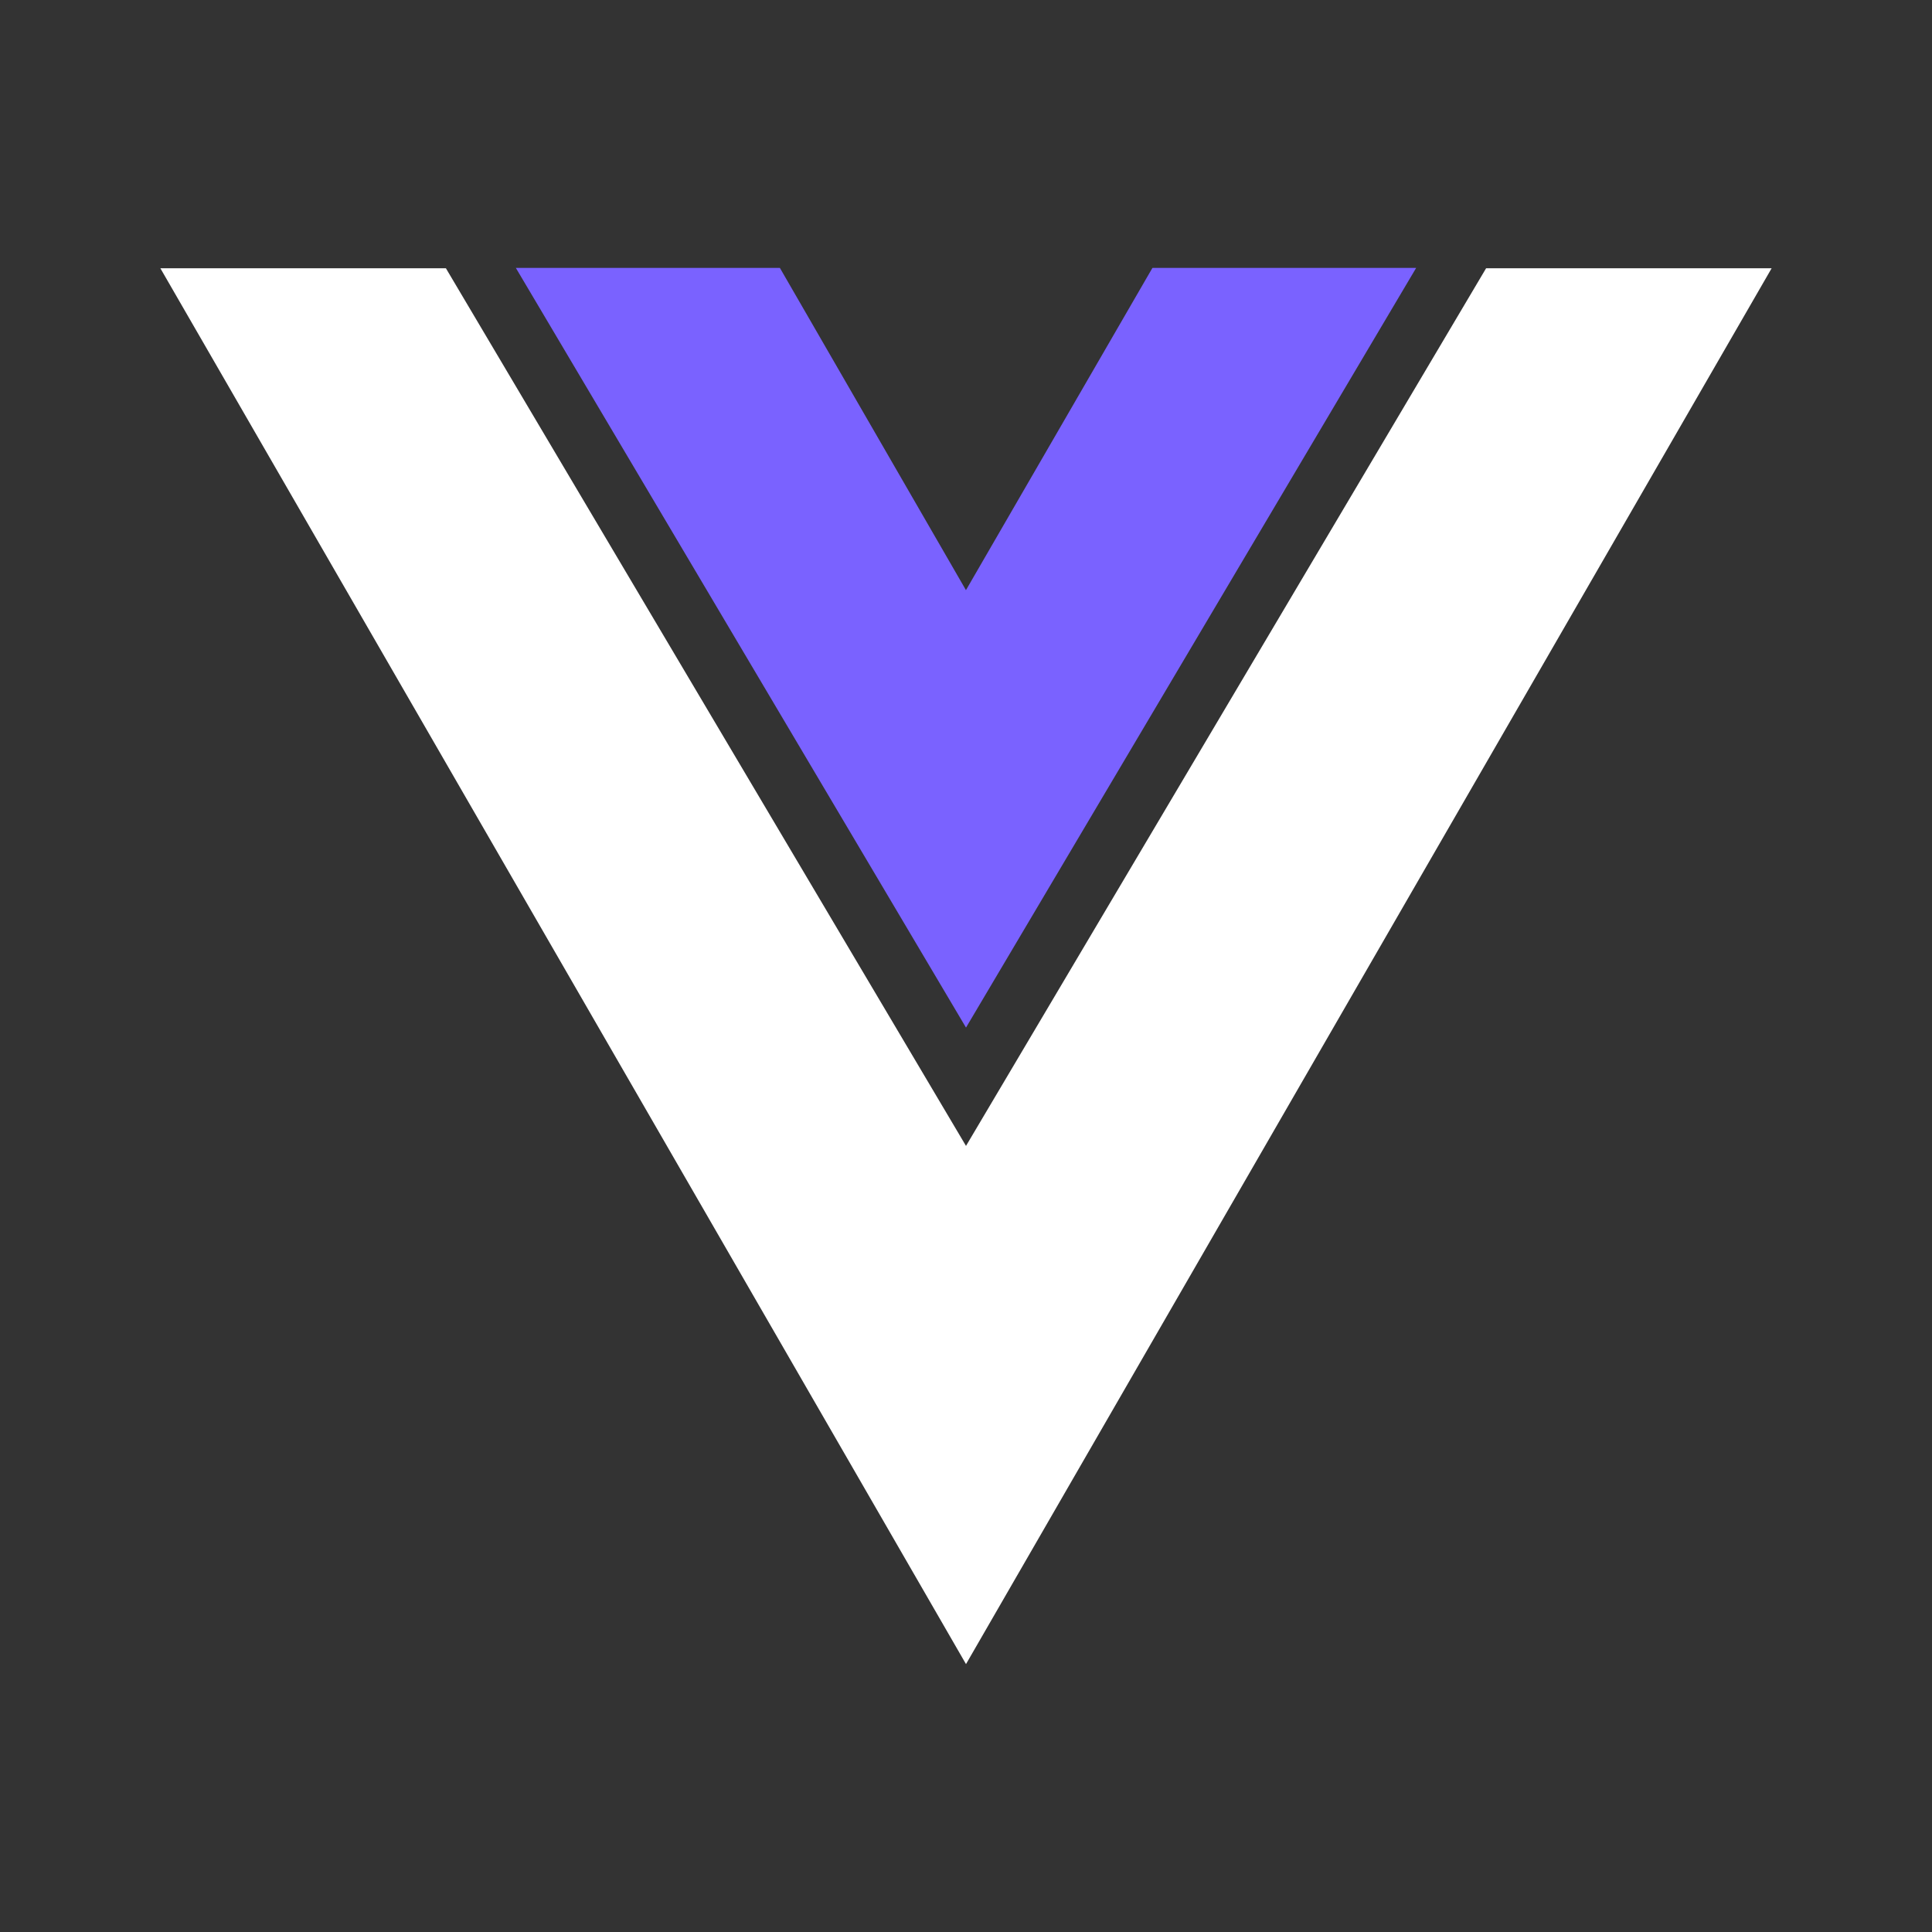 <svg width="82" height="82" viewBox="0 0 82 82" fill="none" xmlns="http://www.w3.org/2000/svg">
<rect x="0" y="0" width="82" height="82" fill="#333333" stroke="none"/>
<path d="M41 43.614L60.106 11.371H48.913L41 25.044V25.051L33.101 11.371H21.894L41 43.614Z" fill="#7A62FF"/>
<path d="M63.075 11.385L41 48.636L18.925 11.385H6.806L41 70.63L75.194 11.385H63.075Z" fill="white"/>
</svg>
